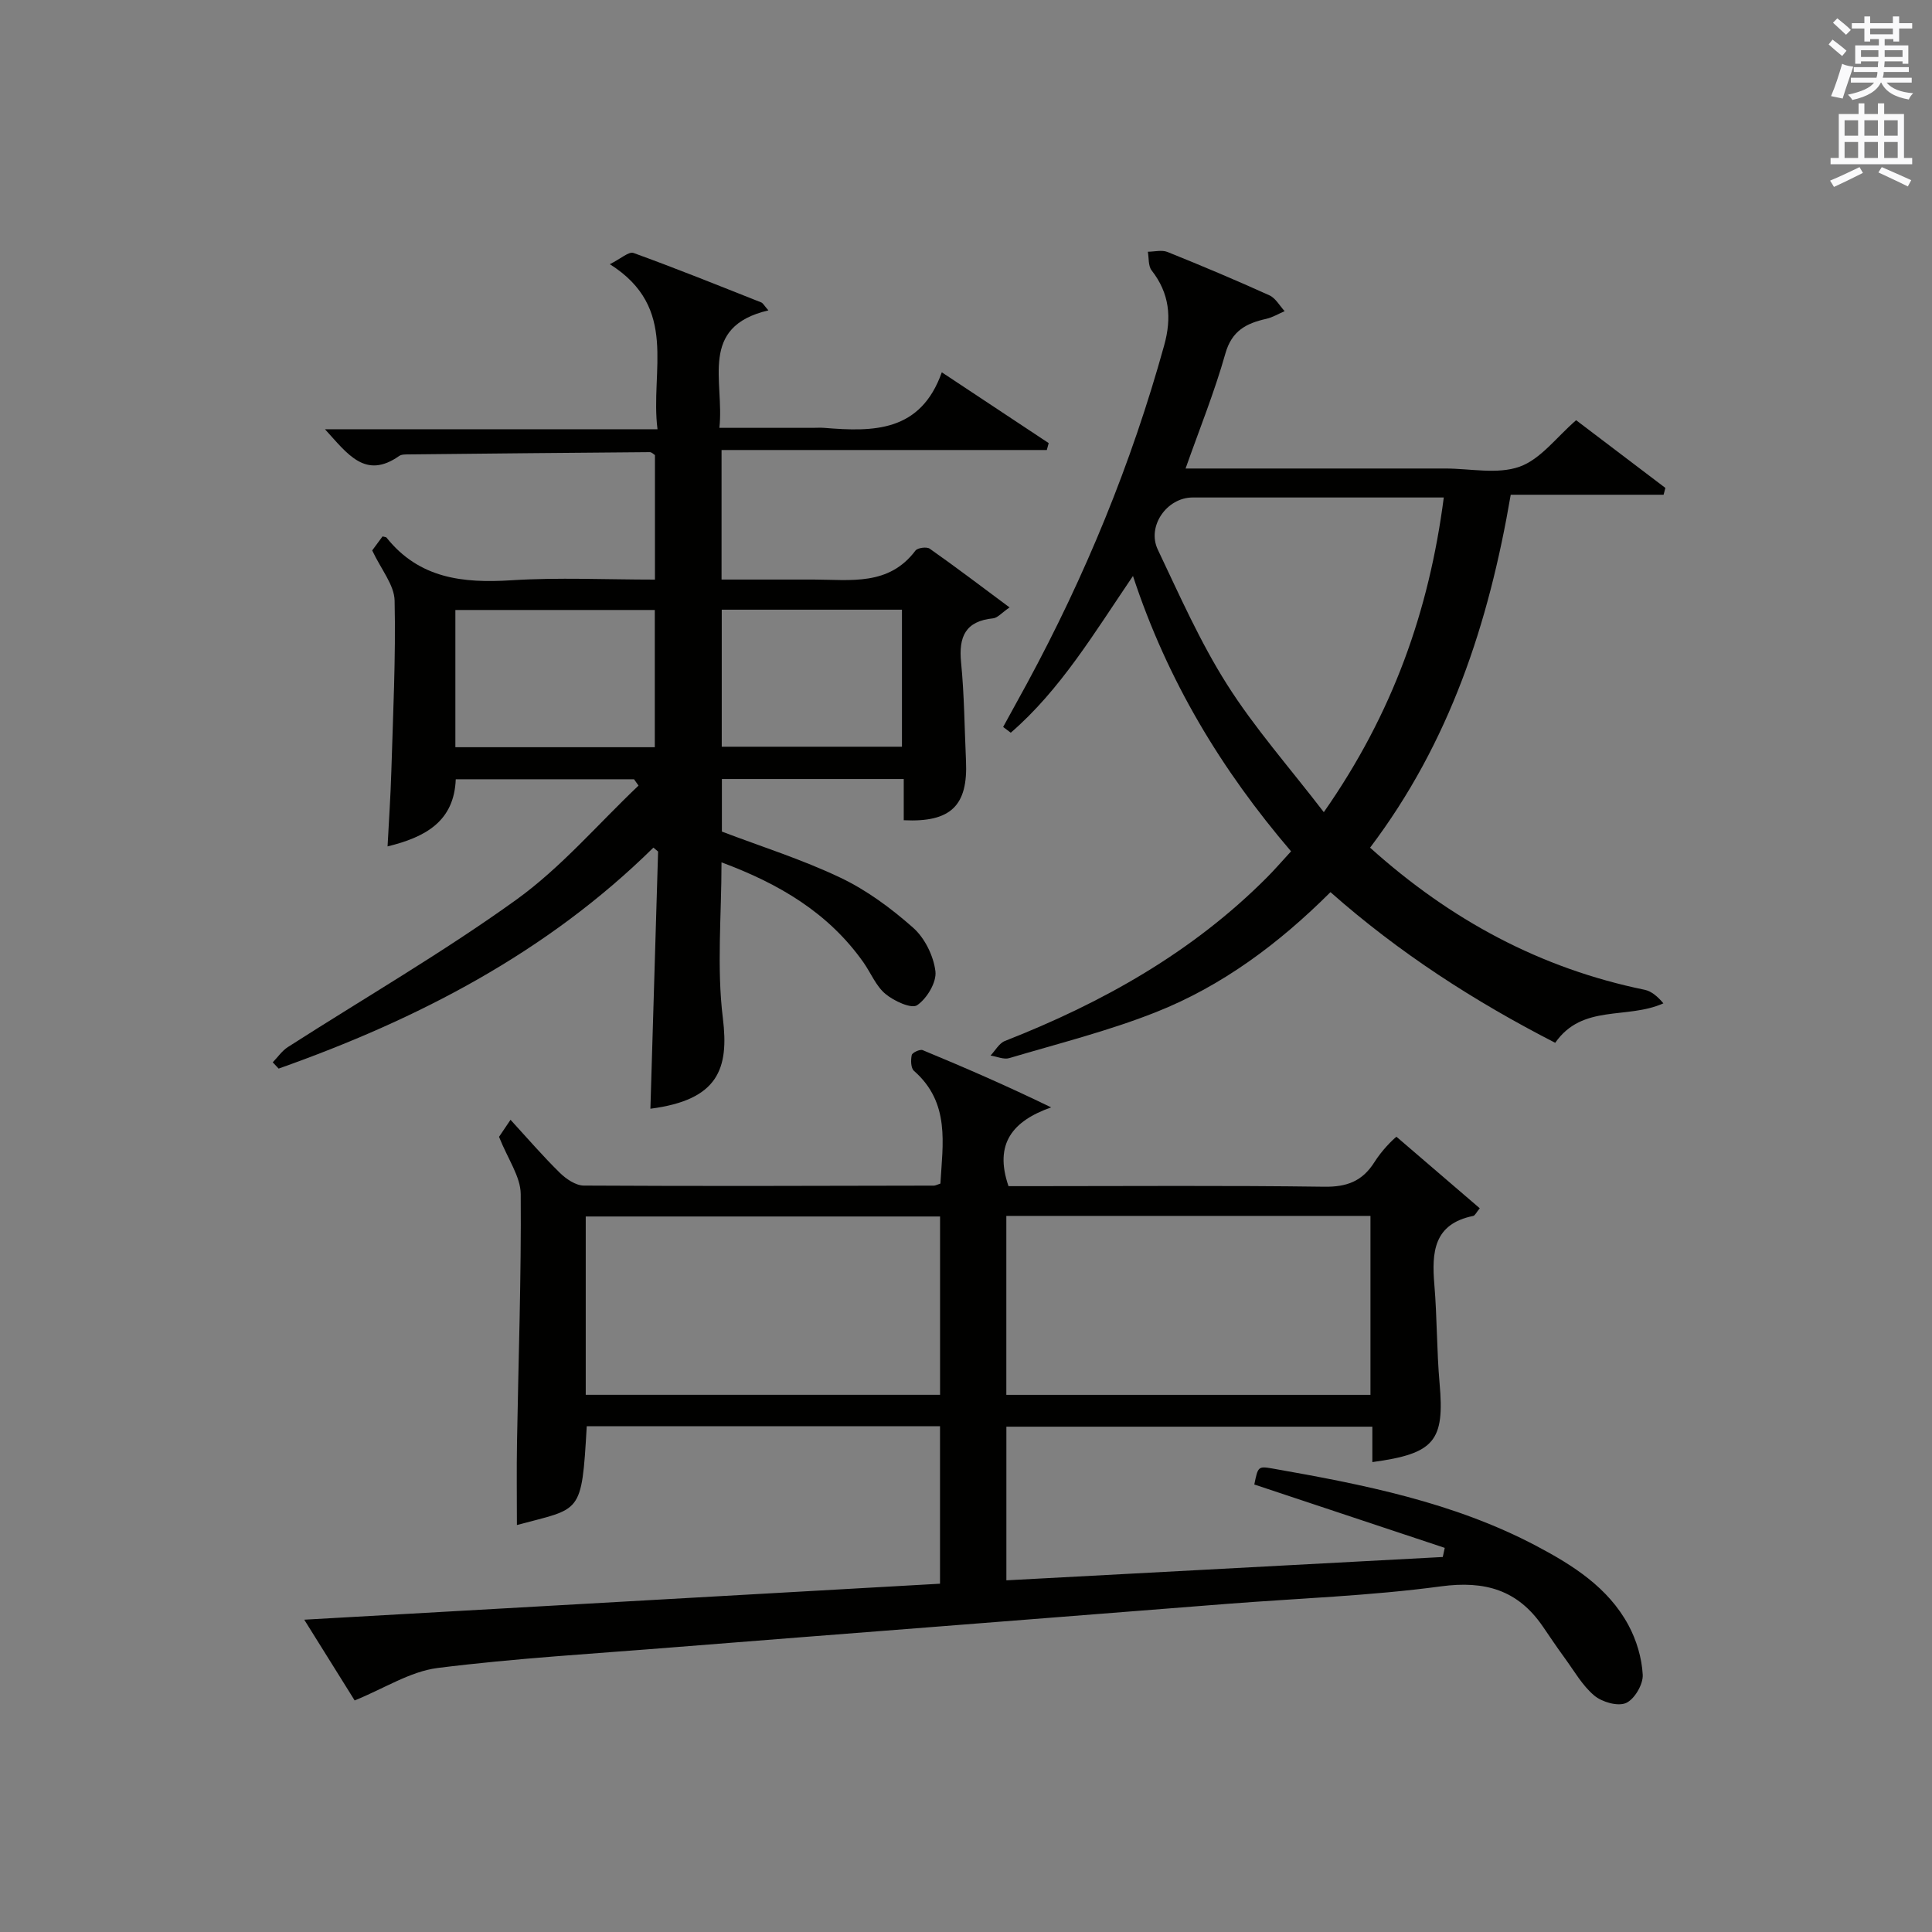 <?xml version="1.0" encoding="utf-8"?>
<!-- Generator: Adobe Illustrator 22.0.0, SVG Export Plug-In . SVG Version: 6.00 Build 0)  -->
<svg version="1.1" id="漢-ZDIC-典" xmlns="http://www.w3.org/2000/svg" xmlns:xlink="http://www.w3.org/1999/xlink" x="0px" y="0px"
	 viewBox="0 0 400 400" style="enable-background:new 0 0 400 400;" xml:space="preserve">
<rect x="0" y="0" width="400" height="400" fill="#808080" stroke="none"/>
<style type="text/css">
	.st1{fill:#010100;}
	.st2{fill:#fafafb;}
</style>
<g>
	
	<path class="st1" d="M73.43,352.06c-3.2-5.12-6.69-10.7-10.44-16.72c44.11-2.5,87.69-4.96,131.63-7.45c0-10.87,0-21.58,0-32.6
		c-24.39,0-48.77,0-73.14,0c-1.07,18.53-1.16,16.86-14.46,20.45c0-5.63-0.08-11.37,0.02-17.1c0.29-17.14,0.9-34.28,0.77-51.42
		c-0.03-3.62-2.66-7.23-4.49-11.85c0.15-0.23,1.05-1.55,2.38-3.53c3.52,3.84,6.72,7.56,10.22,10.99c1.3,1.27,3.28,2.62,4.95,2.63
		c24.16,0.14,48.32,0.06,72.48,0.01c0.31,0,0.62-0.19,1.35-0.42c0.47-8.24,2.06-16.73-5.47-23.34c-0.66-0.58-0.69-2.24-0.46-3.28
		c0.11-0.5,1.7-1.24,2.26-1.01c8.7,3.6,17.34,7.35,26.6,11.85c-7.94,2.8-11.86,7.49-8.83,16.31c1.31,0,3.08,0,4.86,0
		c20.16,0,40.33-0.16,60.49,0.12c4.68,0.07,7.89-1.12,10.39-5.06c1.57-2.49,3.72-4.61,4.58-5.29c5.75,4.94,11.5,9.88,17.25,14.81
		c-0.73,0.88-0.99,1.52-1.37,1.59c-8.21,1.66-8.59,7.55-8.03,14.25c0.57,6.78,0.48,13.62,1.08,20.4
		c1.06,11.94-1.01,14.56-13.92,16.31c0-2.34,0-4.64,0-7.33c-25.33,0-50.38,0-75.77,0c0,10.28,0,20.66,0,31.81
		c30.19-1.61,60.27-3.22,90.35-4.83c0.14-0.63,0.27-1.26,0.41-1.89c-13.13-4.37-26.26-8.74-39.43-13.12
		c0.75-3.67,0.78-3.83,3.7-3.32c18.84,3.31,37.58,6.99,54.72,16.05c7.57,4,14.82,8.59,19.03,16.37c1.68,3.1,2.78,6.8,2.97,10.29
		c0.11,1.98-1.71,5.08-3.46,5.85c-1.7,0.75-4.96-0.19-6.57-1.54c-2.48-2.08-4.17-5.11-6.13-7.79c-1.57-2.14-3.05-4.36-4.55-6.55
		c-5.17-7.52-11.94-9.5-21.08-8.27c-14.64,1.97-29.47,2.47-44.23,3.62c-20.55,1.6-41.1,3.23-61.64,4.84
		c-17.73,1.39-35.46,2.75-53.19,4.17c-16.24,1.31-32.52,2.24-48.67,4.27C84.9,346.07,79.59,349.56,73.43,352.06z M283.74,288.79
		c0-12.66,0-24.75,0-37.05c-25.31,0-50.35,0-75.39,0c0,12.55,0,24.78,0,37.05C233.62,288.79,258.53,288.79,283.74,288.79z
		 M194.63,288.78c0-12.59,0-24.78,0-36.92c-24.71,0-49.05,0-73.36,0c0,12.54,0,24.62,0,36.92
		C145.79,288.78,170.03,288.78,194.63,288.78z"/>
	<path class="st1" d="M149.38,178.54c0,11.06-1.01,21.79,0.28,32.25c1.29,10.47-0.91,16.94-15,18.76c0.53-17.74,1.06-35.5,1.59-53.25
		c-0.32-0.27-0.65-0.54-0.97-0.81c-22.13,21.8-48.84,35.57-77.59,45.75c-0.41-0.43-0.81-0.87-1.22-1.3
		c1.03-1.06,1.91-2.37,3.12-3.15c15.79-10.13,32.09-19.56,47.3-30.51c9.29-6.69,16.93-15.68,25.31-23.63
		c-0.31-0.44-0.62-0.87-0.93-1.31c-12.21,0-24.41,0-36.91,0c-0.34,8.7-6.23,11.97-14.12,13.9c0.28-5.38,0.63-10.43,0.78-15.48
		c0.35-11.81,0.94-23.62,0.68-35.42c-0.07-3.24-2.79-6.43-4.64-10.38c0.35-0.47,1.28-1.74,2.14-2.9c0.52,0.14,0.74,0.13,0.82,0.24
		c6.74,8.46,15.79,9.48,25.85,8.84c9.76-0.62,19.6-0.14,29.73-0.14c0-8.77,0-17.19,0-25.78c-0.27-0.16-0.68-0.62-1.08-0.61
		c-16.64,0.13-33.28,0.29-49.92,0.47c-0.66,0.01-1.46-0.02-1.95,0.32c-7.01,4.93-10.66-0.38-15.37-5.53c23.14,0,45.58,0,68.85,0
		c-1.56-12.19,4.48-25.12-9.87-34.17c2.28-1.14,3.93-2.67,4.89-2.33c8.89,3.22,17.66,6.76,26.45,10.24
		c0.38,0.15,0.62,0.67,1.49,1.65c-14.51,3.4-9.07,14.63-10.15,24.32c6.7,0,12.98,0,19.26,0c0.83,0,1.67-0.06,2.5,0.01
		c10.1,0.82,19.89,0.91,24.29-11.51c7.93,5.25,15.03,9.96,22.13,14.66c-0.13,0.48-0.26,0.95-0.39,1.43c-22.34,0-44.69,0-67.34,0
		c0,9.17,0,17.59,0,26.82c6.3,0,12.72-0.01,19.13,0c7.57,0.02,15.48,1.36,21.01-5.99c0.44-0.59,2.34-0.84,2.96-0.4
		c5.39,3.79,10.64,7.78,16.53,12.16c-1.67,1.15-2.49,2.17-3.41,2.26c-5.73,0.58-7.15,3.8-6.63,9.12c0.67,6.77,0.71,13.61,1.02,20.42
		c0.42,9.23-3.13,12.74-12.89,12.26c0-2.72,0-5.48,0-8.53c-12.73,0-24.99,0-37.65,0c0,3.48,0,7.05,0,10.88
		c8.03,3.06,16.55,5.74,24.55,9.55c5.45,2.59,10.52,6.35,15.06,10.37c2.4,2.13,4.21,5.82,4.6,9.01c0.27,2.26-1.76,5.64-3.79,7.02
		c-1.18,0.8-4.8-0.87-6.56-2.34c-1.96-1.63-3.01-4.33-4.54-6.51C171.5,188.94,161.21,182.93,149.38,178.54z M94.28,154.7
		c14.08,0,27.65,0,41.29,0c0-9.67,0-19.05,0-28.41c-13.93,0-27.51,0-41.29,0C94.28,135.84,94.28,145.09,94.28,154.7z M149.43,126.23
		c0,9.78,0,19.14,0,28.37c12.72,0,25.07,0,37.31,0c0-9.65,0-18.9,0-28.37C174.26,126.23,162.03,126.23,149.43,126.23z"/>
	<path class="st1" d="M283.66,175.5c16.68,15,35.29,25,56.83,29.42c1.47,0.3,2.77,1.47,3.9,2.81c-7.59,3.4-16.76,0.07-22.4,8.17
		c-16.75-8.59-32.31-18.62-46.53-31.19c-10.67,10.64-22.42,19.42-36.17,24.86c-9.82,3.89-20.17,6.48-30.33,9.5
		c-1.14,0.34-2.58-0.33-3.88-0.53c0.98-1.03,1.78-2.55,2.98-3.02c20.17-7.91,38.77-18.33,54.2-33.81c1.64-1.64,3.15-3.4,5.04-5.45
		c-14.35-16.78-25.58-35.26-32.73-57.01c-8.06,11.86-15.03,23.57-25.3,32.45c-0.53-0.4-1.05-0.79-1.58-1.19
		c1.64-2.99,3.29-5.97,4.92-8.97c12.07-22.29,21.65-45.59,28.42-70.04c1.59-5.72,1.12-10.76-2.6-15.52
		c-0.72-0.93-0.55-2.55-0.78-3.86c1.37-0.01,2.9-0.42,4.07,0.05c7.09,2.85,14.13,5.82,21.09,8.97c1.29,0.58,2.12,2.16,3.16,3.28
		c-1.27,0.55-2.5,1.3-3.83,1.6c-4.11,0.92-7.11,2.46-8.44,7.18c-2.24,7.93-5.35,15.62-8.24,23.8c17.15,0,33.96,0,50.77,0
		c1,0,2,0,3,0c5.17,0,10.78,1.26,15.37-0.37c4.37-1.55,7.66-6.12,11.72-9.63c5.92,4.49,12.2,9.26,18.48,14.02
		c-0.12,0.47-0.24,0.94-0.37,1.41c-10.45,0-20.9,0-31.65,0C308.22,129.14,300.13,153.71,283.66,175.5z M274.08,168.15
		c14.3-20.44,21.79-41.68,24.84-65.15c-17.73,0-34.86-0.01-52,0c-5.32,0-9.52,5.94-7.21,10.79c4.49,9.44,8.74,19.09,14.31,27.88
		C259.75,150.73,266.95,158.86,274.08,168.15z"/>
	
	
	
	
	
	<path class="st2" d="M378.6,9.2l0.8-1c0.9,0.7,1.9,1.4,2.9,2.3l-0.9,1.1C380.3,10.7,379.4,9.9,378.6,9.2z M379.1,19.9
		c0.9-2.1,1.6-4.3,2.3-6.7c0.4,0.2,0.8,0.4,2.3,0.6c-0.7,2.1-1.5,4.3-2.2,6.6L379.1,19.9z M379.5,4.7l0.9-0.9c1,0.8,2,1.6,2.8,2.4
		l-1,1C381.2,6.3,380.3,5.4,379.5,4.7z M392,3.4h1.2v1.4h2.7v1.1h-2.7v2.7H392V8.1h-1.8v1.3h4.9v3.8h-1.2v-0.5h-3.7
		c0,0.4-0.1,0.9-0.1,1.2h5.1v1H390c0,0.5-0.1,0.9-0.2,1.2h6v1h-5.2c1.1,1.3,2.9,2,5.5,2.2c-0.4,0.4-0.7,0.8-0.9,1.3
		c-2.9-0.5-4.8-1.6-5.7-3.5h-0.1c-0.8,1.7-2.7,2.9-5.9,3.6c-0.2-0.4-0.6-0.8-0.9-1.1c2.8-0.6,4.6-1.4,5.4-2.5h-4.8v-1h5.3
		c0.1-0.3,0.2-0.7,0.2-1.2h-4.9v-1h5c0-0.4,0-0.8,0.1-1.2h-3.6v0.5h-1.2V9.4h4.9V8.1h-1.8v0.5H386V5.9h-2.6V4.8h2.6V3.4h1.2v1.4h4.7
		V3.4z M385.3,11.8h3.6c0-0.4,0-0.9,0-1.4h-3.6V11.8z M387.2,7.1h4.7V5.9h-4.7V7.1z M393.9,10.4h-3.7c0,0.5,0,1,0,1.4h3.7V10.4z"/>
	<path class="st2" d="M384.7,21.4h1.3v2.2h2.8v-2.2h1.3v2.2h4.1v9.1h1.7V34h-16.9v-1.3h1.7v-9.1h4.1V21.4z M385,34.6l0.7,1.2
		c-1.8,0.9-3.8,1.9-6,2.9c-0.2-0.4-0.5-0.8-0.8-1.3C381.3,36.4,383.3,35.4,385,34.6z M381.9,28.1h2.8v-3.2h-2.8V28.1z M381.9,32.7
		h2.8v-3.3h-2.8V32.7z M386,28.1h2.8v-3.2H386V28.1z M386,32.7h2.8v-3.3H386V32.7z M389.6,34.6c2.1,0.9,4.1,1.8,6.1,2.7l-0.7,1.3
		c-2.2-1.1-4.2-2-6.1-2.9L389.6,34.6z M392.9,24.9h-2.8v3.2h2.8V24.9z M390.1,32.7h2.8v-3.3h-2.8V32.7z"/>
</g>
</svg>
